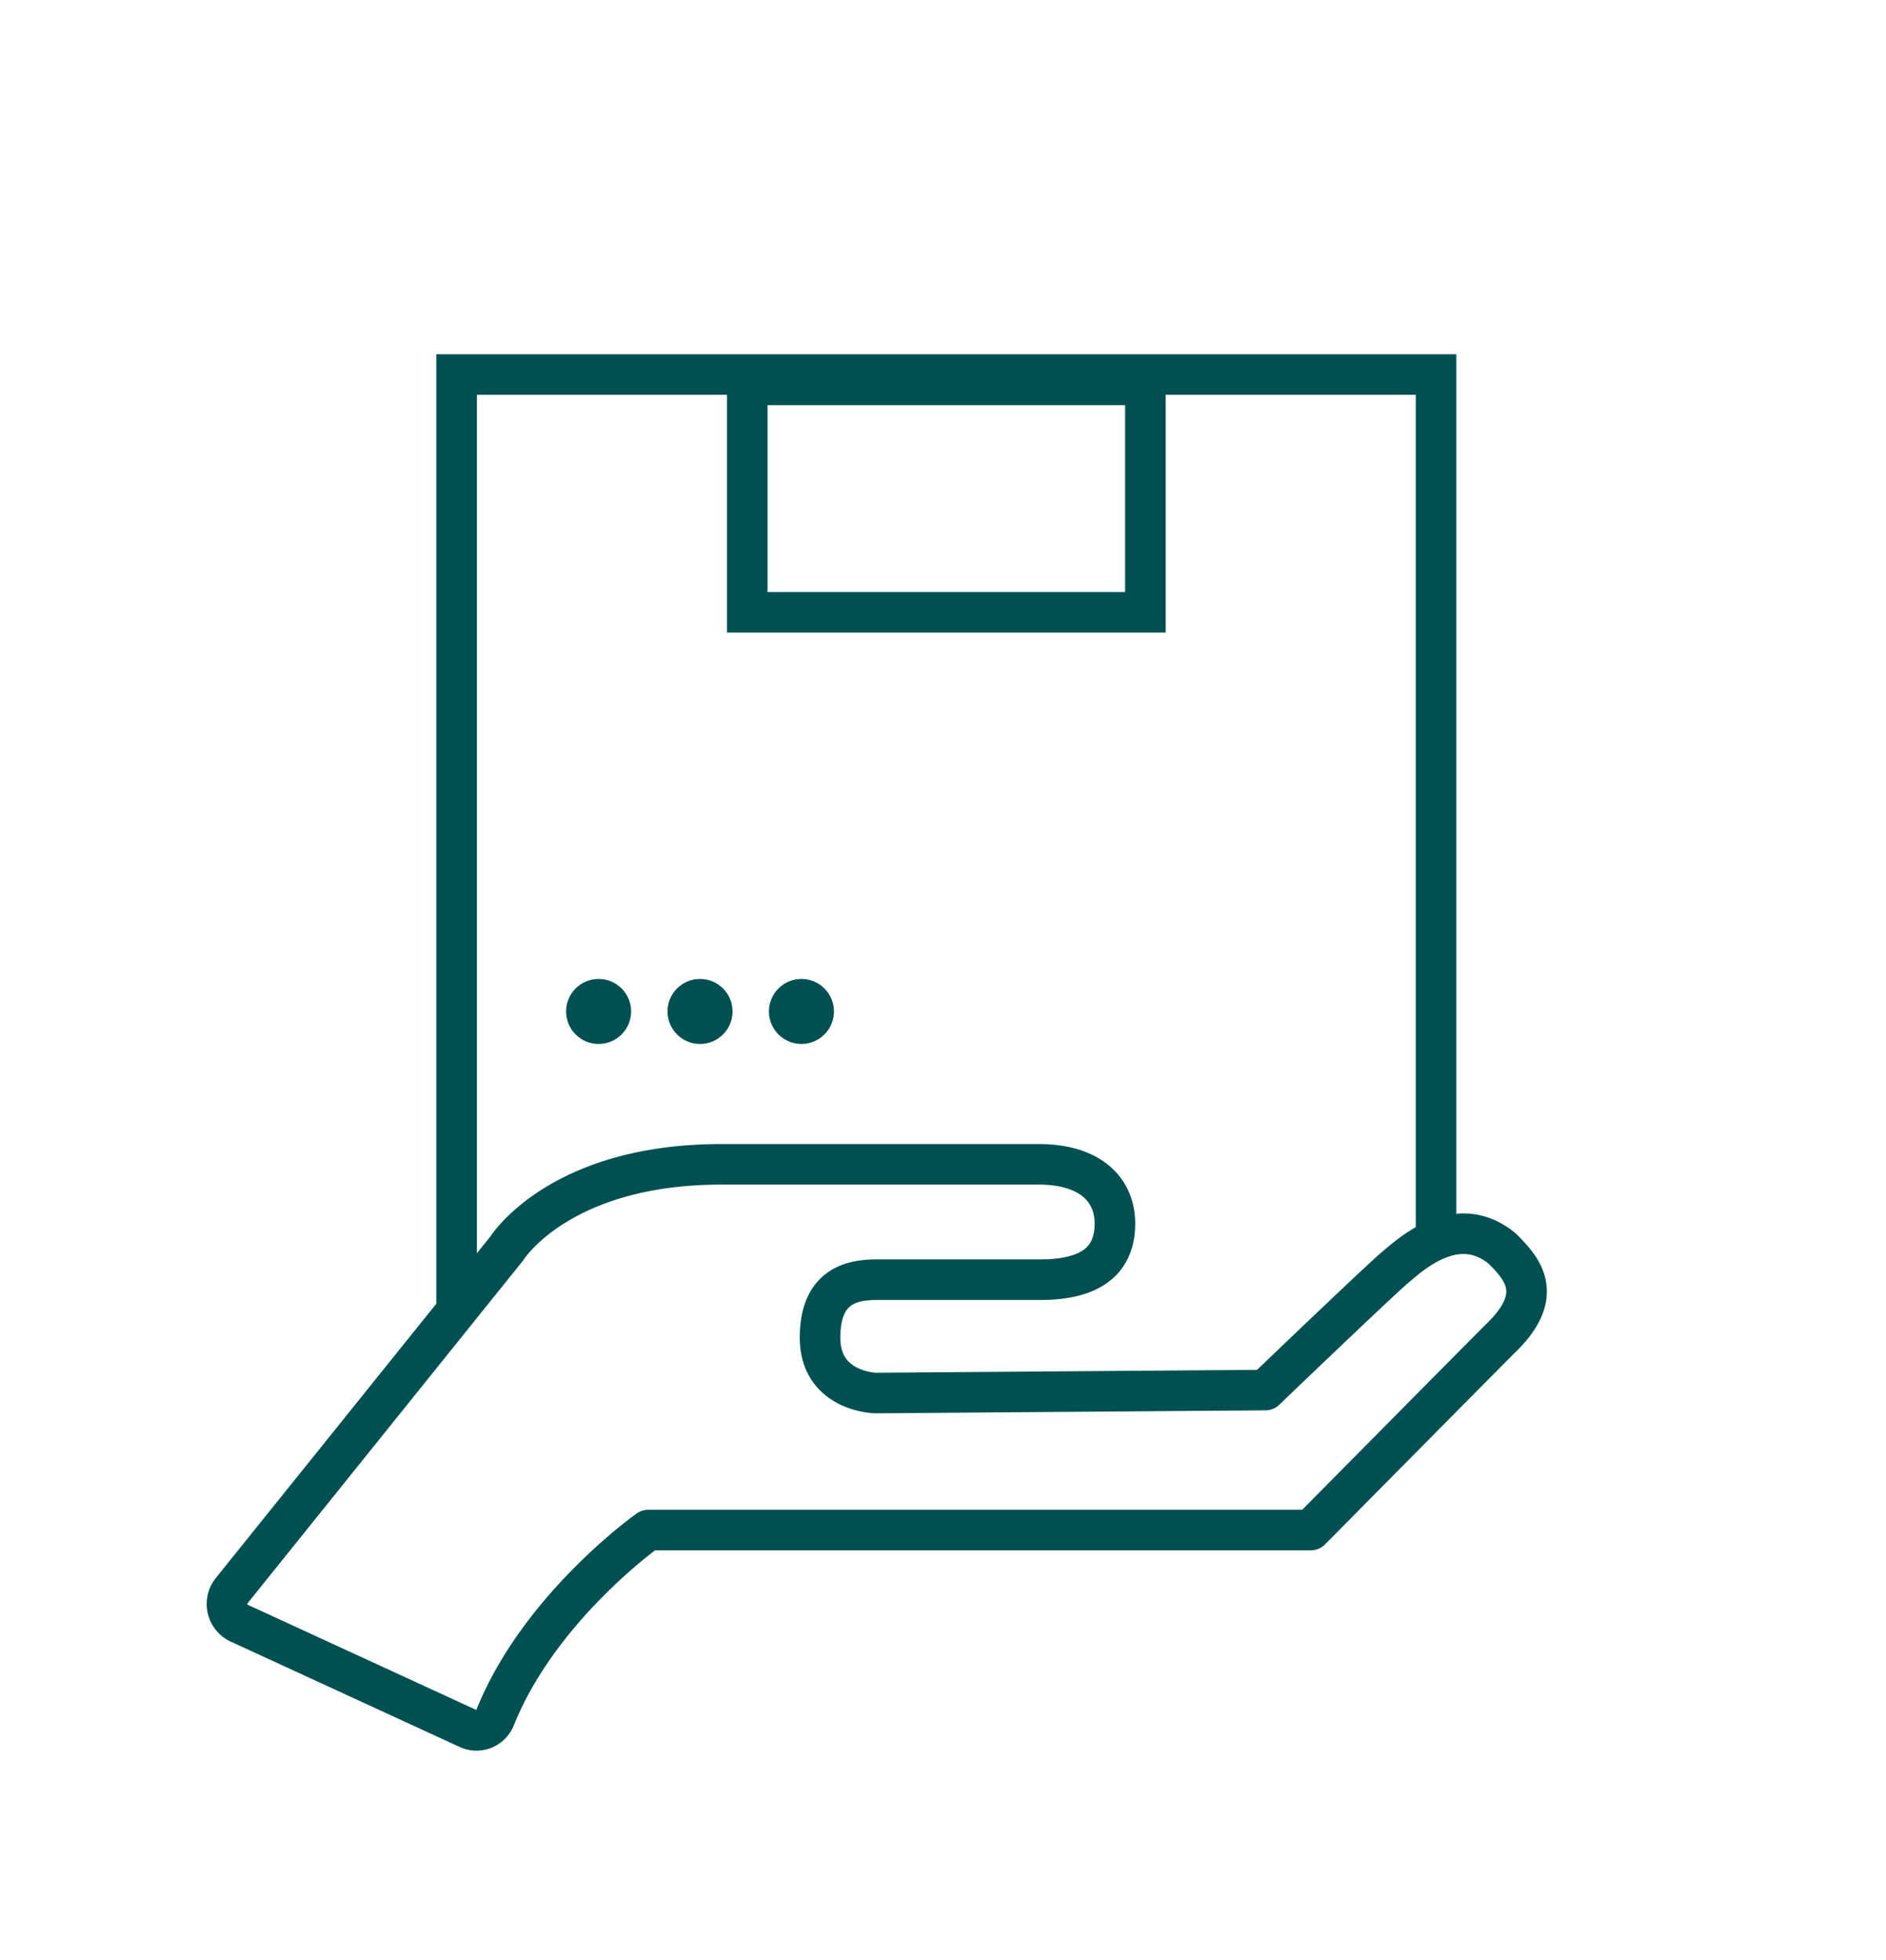 <svg id="Layer_2" data-name="Layer 2" xmlns="http://www.w3.org/2000/svg" viewBox="0 0 325.43 338.2"><defs><style>.cls-1,.cls-2{fill:none;stroke:#005052;stroke-width:7px;}.cls-1{stroke-miterlimit:10;}.cls-2{stroke-linejoin:round;}.cls-3{fill:#005052;}</style></defs><polyline class="cls-1" points="247.79 213.91 247.79 64.62 78.79 64.62 78.79 226.17"/><path class="cls-2" d="M151.06,240.36s-9.56-.2-9.56-9.56,6.05-10,10-10h28c7.26,0,12.88-2.28,12.88-9.66,0-6.16-4.63-10.24-13.1-10.24H124.43c-28,0-37,14.53-37,14.53L40,274.43a3.67,3.67,0,0,0,1.54,5.76L81,298.35a3.45,3.45,0,0,0,4.43-2C93.12,277.23,111.88,264,111.88,264H226.16s30.38-30.71,32.69-33c8-7.66,3.73-12.19.33-15.59-7.81-6.38-15.74,1-18.49,3.31s-22.37,21.13-22.37,21.13Z"/><rect class="cls-1" x="128.94" y="66.4" width="68.7" height="39.25"/><circle class="cls-3" cx="103.29" cy="174.52" r="5.61"/><circle class="cls-3" cx="120.79" cy="174.52" r="5.61"/><circle class="cls-3" cx="138.29" cy="174.52" r="5.61"/></svg>
